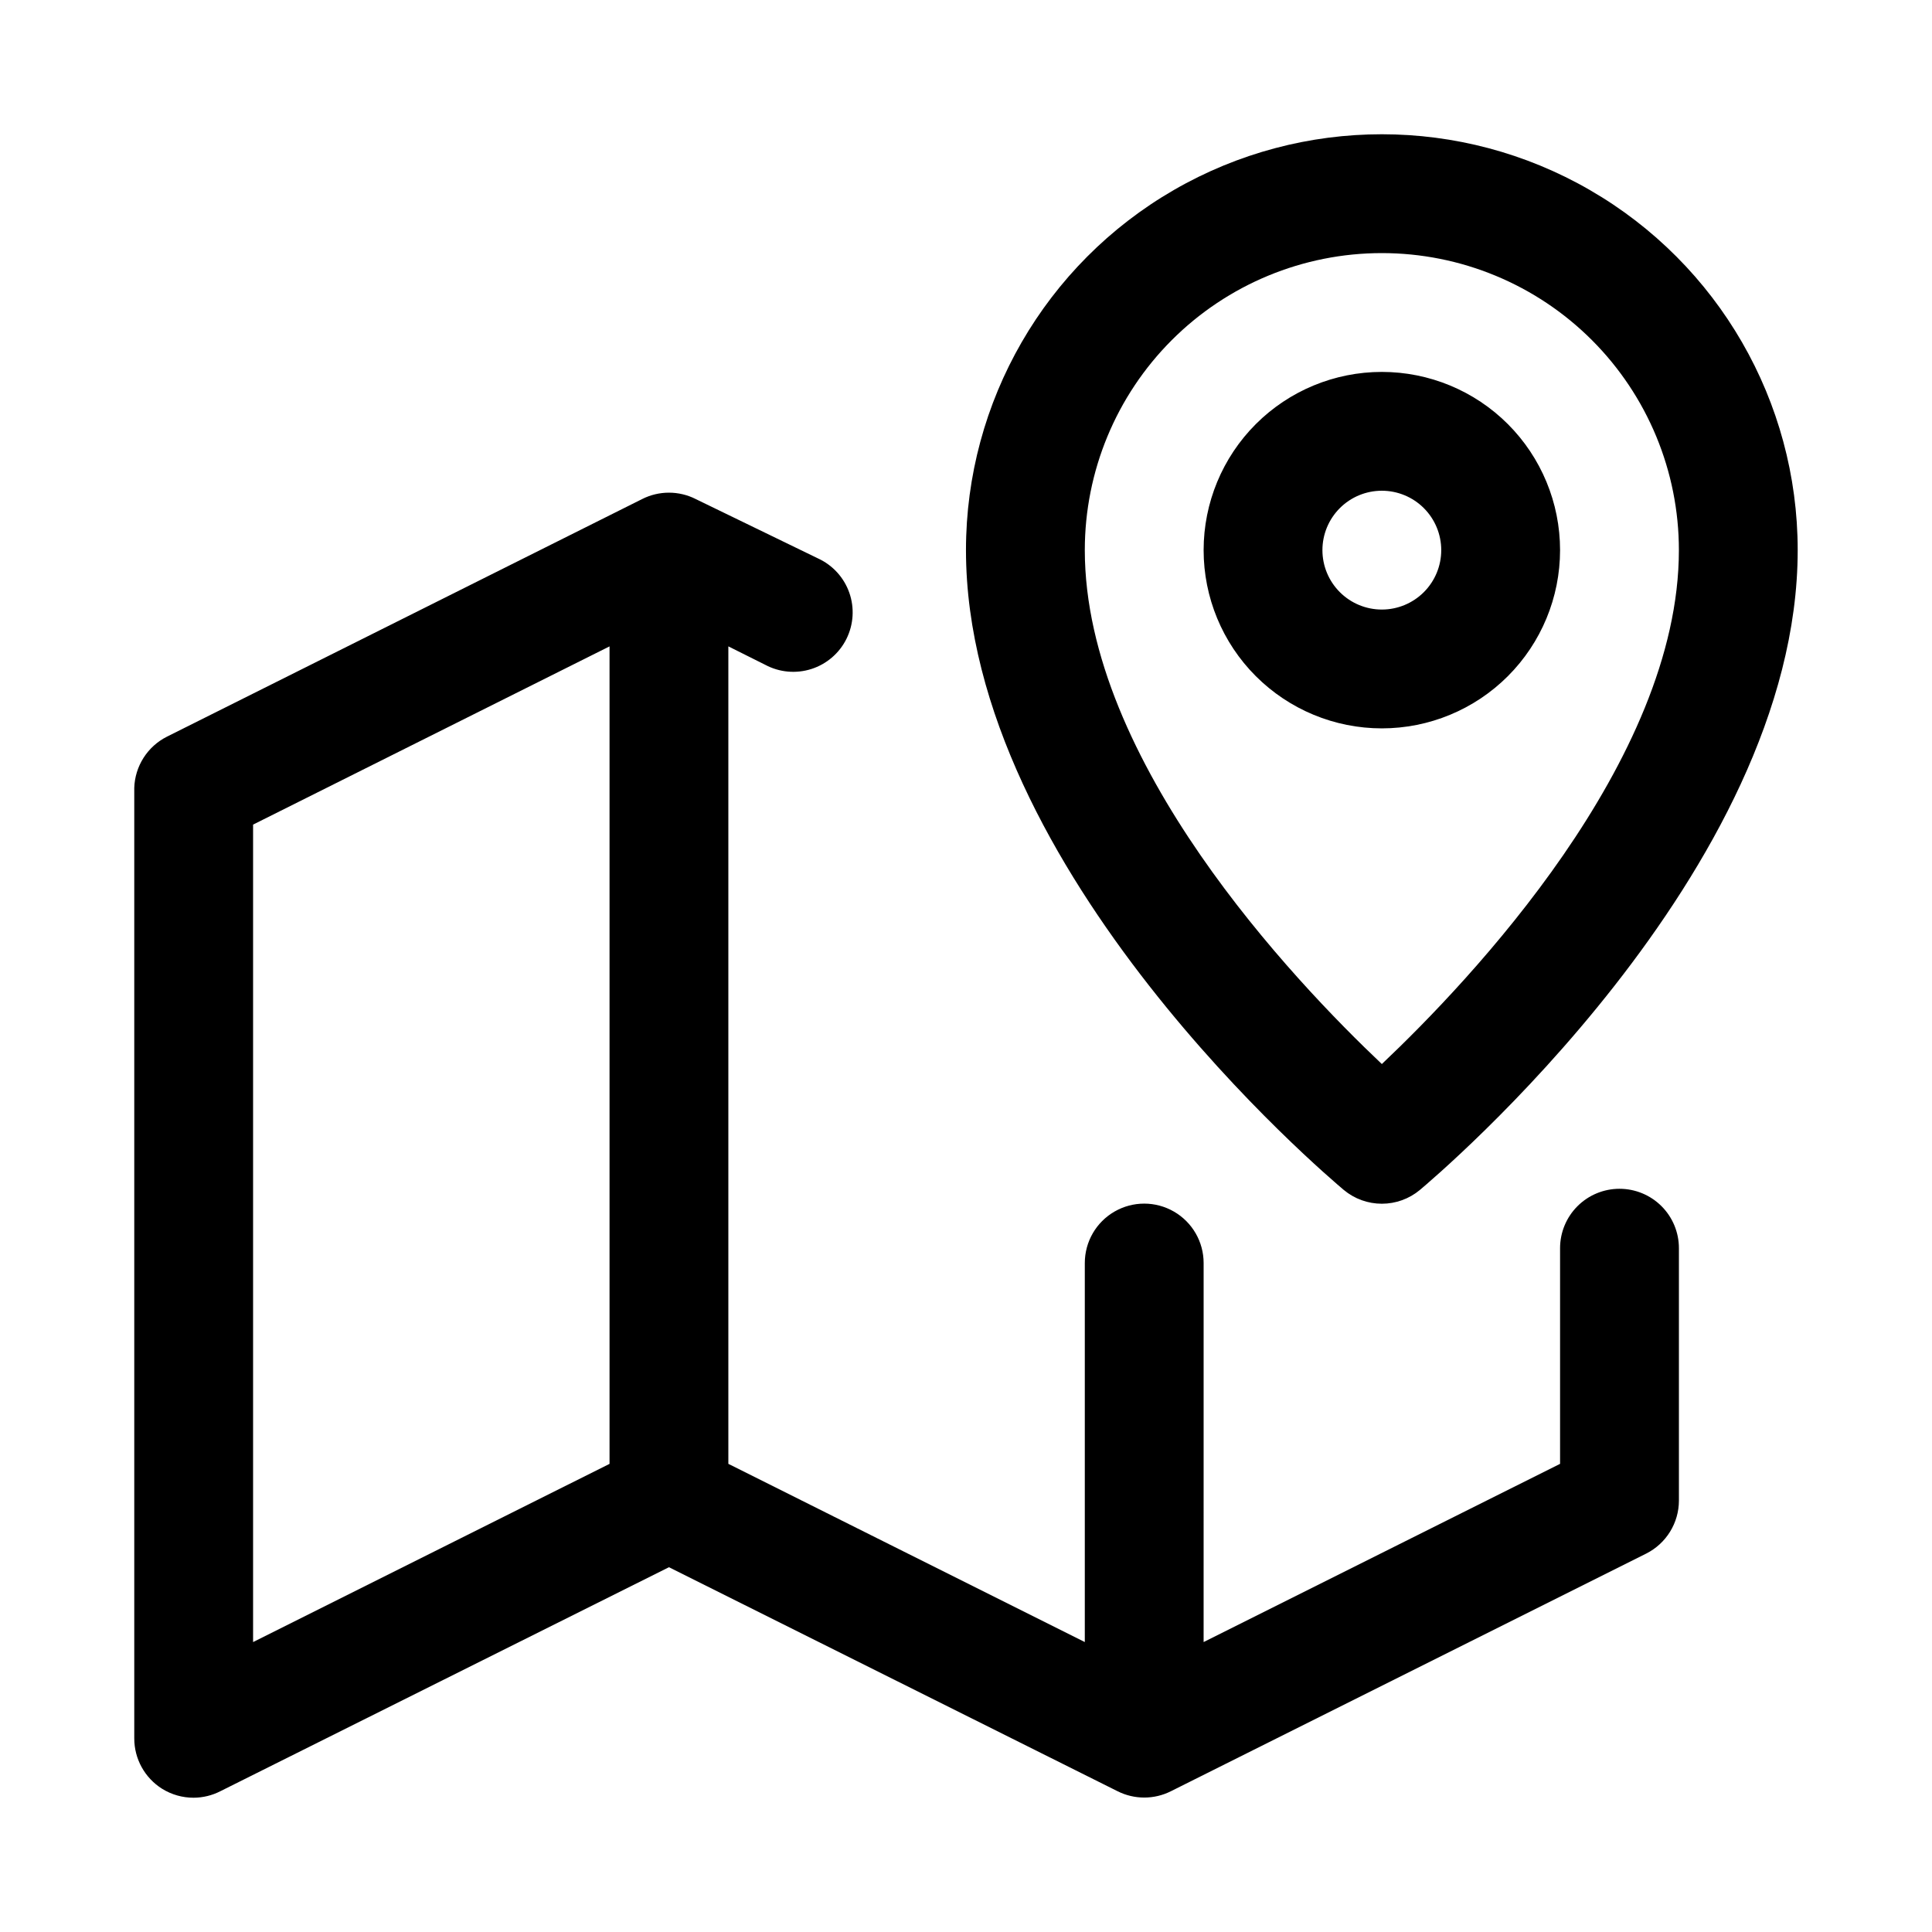 <?xml version="1.0" encoding="UTF-8"?>
<!-- The Best Svg Icon site in the world: iconSvg.co, Visit us! https://iconsvg.co -->
<svg fill="#000000" width="800px" height="800px" version="1.1" viewBox="144 144 512 512" xmlns="http://www.w3.org/2000/svg">
 <path d="m573.18 459.04c-4.176 0-8.18 1.66-11.133 4.609-2.953 2.953-4.613 6.957-4.613 11.133v57.152l-94.465 47.23 0.004-100.45c0-5.625-3.004-10.824-7.875-13.633-4.871-2.812-10.871-2.812-15.742 0-4.871 2.809-7.871 8.008-7.871 13.633v100.45l-94.465-47.23v-216.64l9.762 4.879c3.754 2.012 8.16 2.418 12.219 1.125s7.422-4.176 9.316-7.988c1.898-3.816 2.168-8.234 0.75-12.254-1.418-4.016-4.402-7.285-8.273-9.062l-32.434-15.742v-0.004c-4.457-2.246-9.715-2.246-14.168 0l-125.95 62.977c-2.527 1.27-4.664 3.199-6.188 5.582-1.523 2.383-2.379 5.133-2.473 7.957v251.91c-0.012 5.438 2.785 10.5 7.398 13.383 2.508 1.551 5.398 2.371 8.344 2.359 2.465-0.012 4.894-0.605 7.086-1.73l118.87-59.355 118.87 59.355c4.457 2.246 9.715 2.246 14.172 0l125.95-62.977c2.594-1.309 4.777-3.309 6.305-5.785 1.531-2.473 2.344-5.32 2.352-8.227v-66.914c0-4.176-1.656-8.18-4.609-11.133-2.953-2.949-6.957-4.609-11.133-4.609zm-362.11-96.512 94.465-47.23v216.64l-94.465 47.23zm289.06 96.824-0.004 0.004c2.832 2.356 6.394 3.644 10.078 3.644 3.68 0 7.246-1.289 10.074-3.644 4.094-3.465 100.13-84.391 100.13-169.57 0-39.371-21.004-75.754-55.102-95.441-34.102-19.688-76.109-19.688-110.21 0-34.098 19.688-55.102 56.07-55.102 95.441 0 85.176 96.039 166.1 100.13 169.57zm10.074-248.28c20.879 0 40.902 8.293 55.664 23.055 14.762 14.766 23.055 34.789 23.055 55.664 0 55.891-55.418 114.14-78.719 136.19-23.301-22.043-78.719-80.293-78.719-136.19 0-20.875 8.293-40.898 23.055-55.664 14.762-14.762 34.785-23.055 55.664-23.055zm47.23 78.719c0-12.527-4.977-24.539-13.832-33.398-8.859-8.855-20.871-13.832-33.398-13.832-12.527 0-24.539 4.977-33.398 13.832-8.859 8.859-13.832 20.871-13.832 33.398 0 12.527 4.973 24.543 13.832 33.398 8.859 8.859 20.871 13.836 33.398 13.836 12.527 0 24.539-4.977 33.398-13.836 8.855-8.855 13.832-20.871 13.832-33.398zm-62.977 0c0-4.176 1.66-8.18 4.613-11.133s6.957-4.609 11.133-4.609 8.18 1.656 11.133 4.609 4.609 6.957 4.609 11.133c0 4.176-1.656 8.18-4.609 11.133s-6.957 4.613-11.133 4.613-8.18-1.66-11.133-4.613-4.613-6.957-4.613-11.133z"/>
</svg>